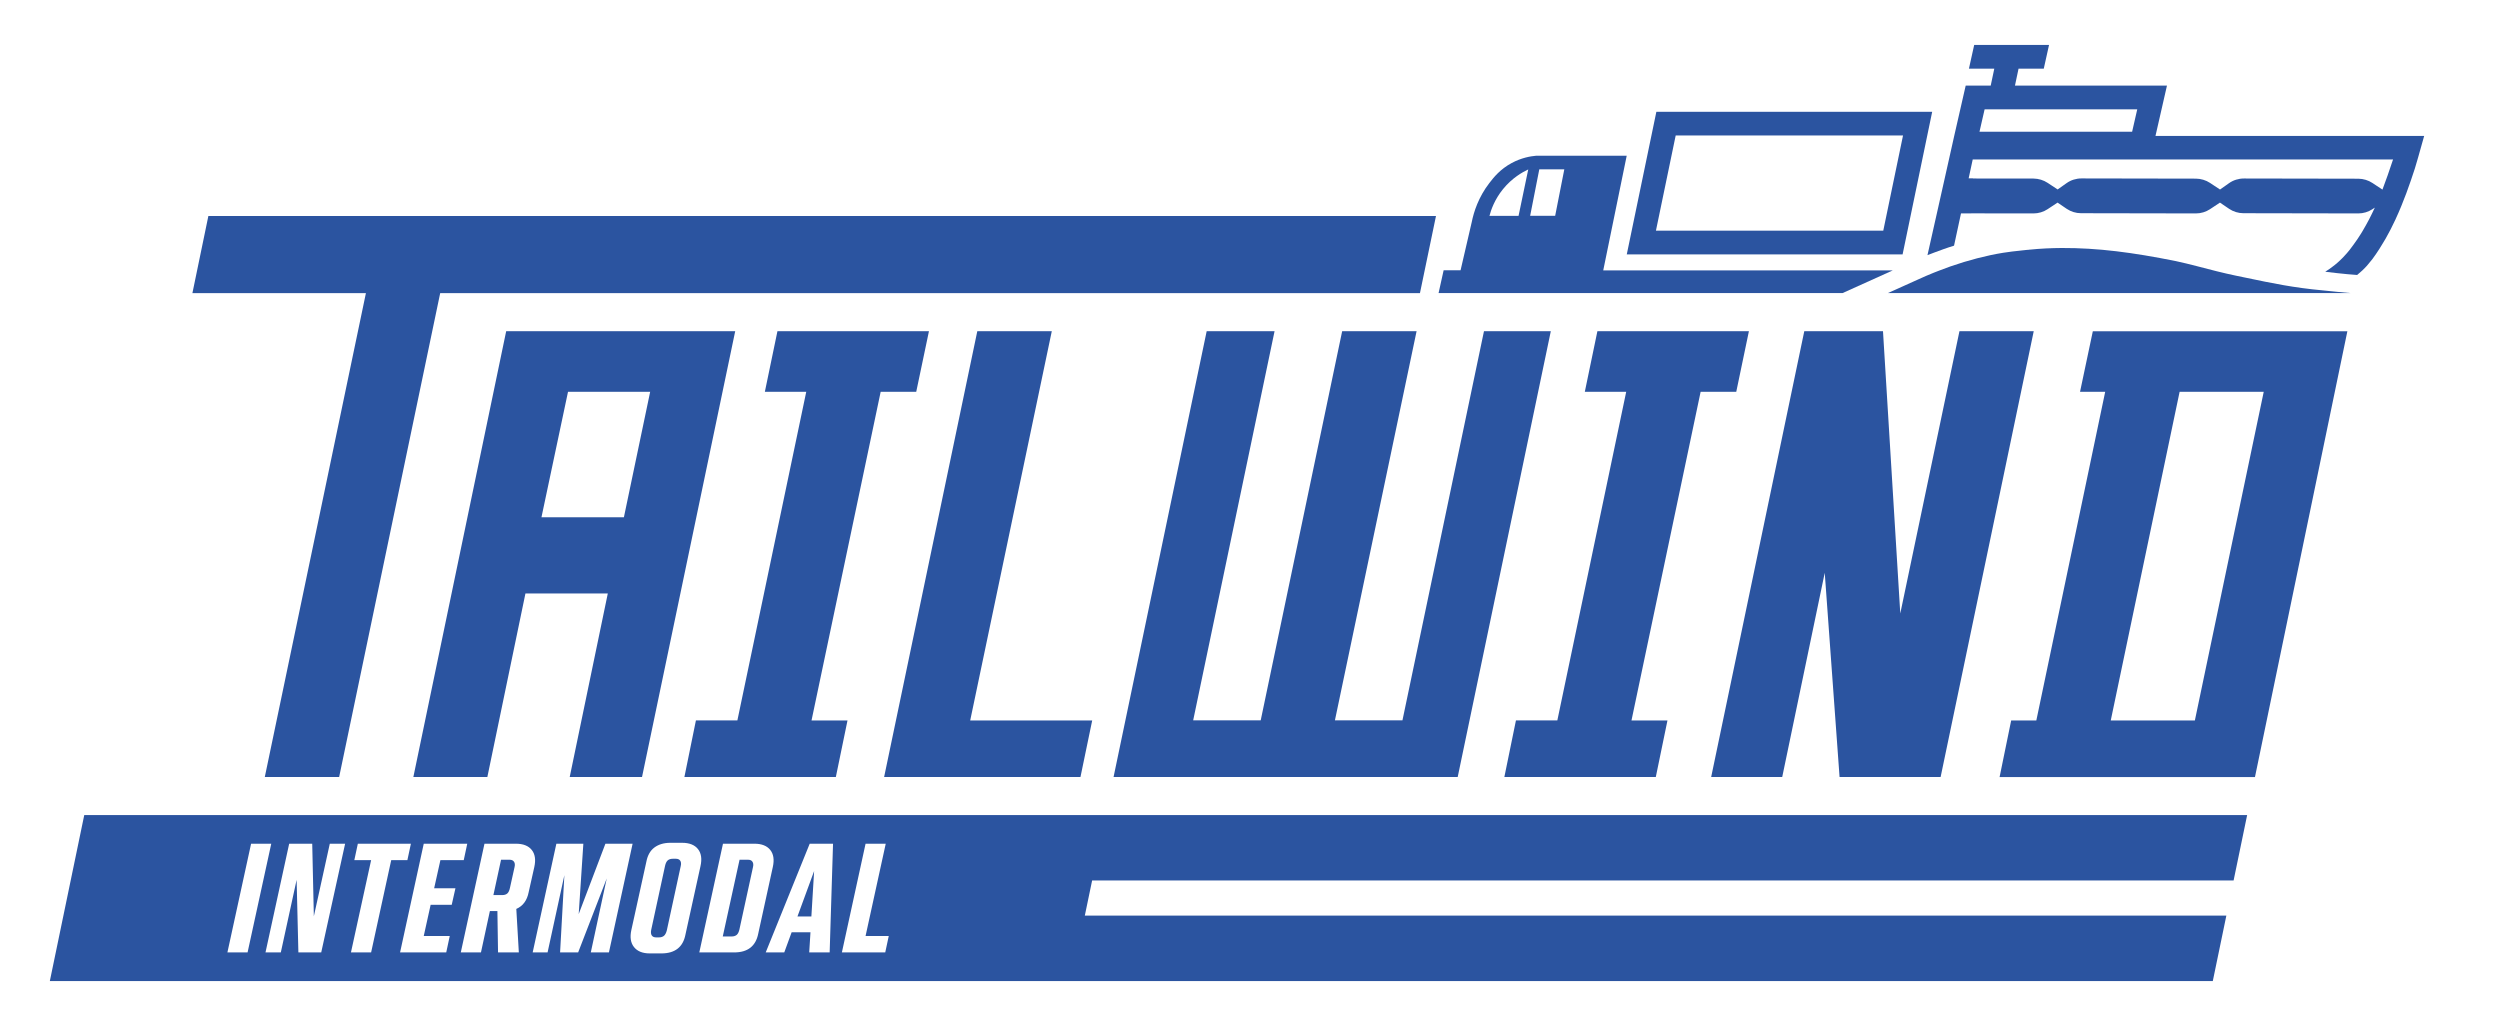 <?xml version="1.0" encoding="utf-8"?>
<!-- Generator: Adobe Illustrator 28.1.0, SVG Export Plug-In . SVG Version: 6.00 Build 0)  -->
<svg version="1.1" id="Tailwind_Intermodal" xmlns="http://www.w3.org/2000/svg" xmlns:xlink="http://www.w3.org/1999/xlink"
	 x="0px" y="0px" viewBox="0 0 355.75 146.7" style="enable-background:new 0 0 355.75 146.7;" xml:space="preserve">
<style type="text/css">
	.st0{fill:#2B54A0;}
</style>
<g>
	<g>
		<path class="st0" d="M72.03,47.13l-13.21,63.44h10.53l5.42-26.12h11.72l-5.42,26.12h10.29l13.26-63.44H72.03z M88.78,73.61H77.05
			l3.78-17.86h11.69L88.78,73.61z"/>
		<polygon class="st0" points="110.63,47.13 132.19,47.13 130.38,55.75 125.32,55.75 115.48,102.52 120.6,102.52 118.94,110.57 
			97.39,110.57 99.03,102.51 104.93,102.51 114.73,55.75 108.84,55.75 		"/>
		<polygon class="st0" points="227.31,47.13 248.87,47.13 247.07,55.75 242,55.75 232.16,102.52 237.28,102.52 235.62,110.57 
			214.07,110.57 215.72,102.51 221.61,102.51 231.41,55.75 225.52,55.75 		"/>
		<polygon class="st0" points="139.07,47.13 149.67,47.13 138.06,102.52 155.42,102.52 153.75,110.57 125.81,110.57 		"/>
		<polygon class="st0" points="171.71,47.13 181.37,47.13 169.79,102.5 179.4,102.5 190.99,47.13 201.58,47.13 189.96,102.5 
			199.57,102.5 211.17,47.13 220.68,47.13 207.43,110.57 158.46,110.57 		"/>
		<polygon class="st0" points="256.75,47.13 267.95,47.13 270.41,87.3 278.83,47.13 289.4,47.13 276.15,110.57 261.77,110.57 
			259.66,81.51 253.61,110.57 243.5,110.57 		"/>
		<path class="st0" d="M297.81,47.13l-1.82,8.62h3.58l-9.8,46.77h-3.58l-1.65,8.06h36.34l13.15-63.44H297.81z M312.33,102.52h-11.97
			l9.8-46.77h11.97L312.33,102.52z"/>
	</g>
	<polygon class="st0" points="204.34,30.74 29.65,30.74 27.38,41.71 52.07,41.71 37.68,110.57 48.26,110.57 62.64,41.71 
		202.06,41.71 	"/>
	<g>
		<polygon class="st0" points="115.46,130.41 115.85,123.95 113.48,130.41 		"/>
		<path class="st0" d="M96.17,122.2h-0.41c-0.32,0-0.57,0.08-0.74,0.23c-0.17,0.15-0.3,0.41-0.38,0.77l-1.98,9.15
			c-0.06,0.33-0.03,0.59,0.09,0.77c0.12,0.18,0.33,0.27,0.61,0.27h0.41c0.3,0,0.54-0.08,0.72-0.23c0.17-0.15,0.31-0.41,0.4-0.77
			l1.98-9.15c0.08-0.33,0.05-0.59-0.08-0.77C96.67,122.29,96.46,122.2,96.17,122.2z"/>
		<path class="st0" d="M72.51,122.34h-1.21l-1.09,5.03h1.25c0.3,0,0.54-0.07,0.72-0.22c0.17-0.14,0.3-0.41,0.38-0.78l0.66-2.98
			c0.08-0.33,0.05-0.59-0.08-0.77C73.01,122.43,72.8,122.34,72.51,122.34z"/>
		<path class="st0" d="M317.84,125.3l1.93-9.32H11.99l-4.9,23.63h307.79l1.93-9.32H154.37l1.04-5H317.84z M32.36,135.53l3.37-15.47
			h2.87l-3.37,15.47H32.36z M45.71,135.53h-3.25l-0.25-10.33l-2.25,10.33h-2.18l3.37-15.47h3.28l0.23,10.33l2.27-10.33h2.18
			L45.71,135.53z M52.81,135.53h-2.87l2.87-13.13h-2.39l0.5-2.34h7.55l-0.5,2.34h-2.3L52.81,135.53z M64.28,128.75h-3l-0.98,4.44H64
			l-0.5,2.34h-6.57l3.37-15.47h6.19l-0.5,2.34h-3.32l-0.89,4h3.03L64.28,128.75z M73.47,129.34l0.36,6.19h-2.96l-0.09-5.89h-1.07
			l-1.27,5.89h-2.87l3.37-15.47h4.48c1.03,0,1.78,0.3,2.25,0.89c0.47,0.59,0.59,1.4,0.36,2.43l-0.8,3.57
			C75,128.14,74.41,128.93,73.47,129.34z M84.07,135.53L86.34,125l-4.07,10.53H79.7l0.61-10.99l-2.39,10.99h-2.12l3.37-15.47h3.84
			l-0.66,10.01l3.8-10.01h3.87l-3.37,15.47H84.07z M94.12,135.67h-1.66c-1.02,0-1.76-0.3-2.24-0.9c-0.48-0.6-0.6-1.41-0.38-2.42
			l2.14-9.74c0.17-0.89,0.55-1.57,1.14-2.01s1.35-0.67,2.27-0.67h1.68c1.03,0,1.78,0.3,2.25,0.89c0.47,0.59,0.59,1.4,0.36,2.43
			l-2.14,9.74C97.2,134.77,96.05,135.67,94.12,135.67z M104.47,135.53h-4.96l3.37-15.47h4.48c1.03,0,1.78,0.3,2.25,0.89
			c0.47,0.59,0.59,1.4,0.36,2.43l-2.07,9.46C107.55,134.64,106.4,135.53,104.47,135.53z M118.06,135.53h-2.91l0.18-2.87h-2.68
			l-1.05,2.87h-2.64l6.26-15.47h3.32L118.06,135.53z M125.97,135.53h-6.17l3.37-15.47h2.87l-2.87,13.13h3.3L125.97,135.53z"/>
		<path class="st0" d="M106.45,122.34h-1.21l-2.39,10.92h1.25c0.32,0,0.56-0.08,0.74-0.23c0.17-0.15,0.3-0.41,0.38-0.77l1.93-8.87
			c0.08-0.33,0.05-0.59-0.08-0.77C106.95,122.43,106.74,122.34,106.45,122.34z"/>
	</g>
</g>
<path class="st0" d="M270.8,19.28l-2.81,13.54h-32.35l2.81-13.54H270.8 M274.95,15.91H235.7l-4.21,20.29h39.25L274.95,15.91
	L274.95,15.91z"/>
<g>
	<path class="st0" d="M334.55,41.71c-1.28-0.11-2.64-0.24-4.03-0.39c-4.09-0.37-7.22-1.02-10.84-1.78l-1.5-0.31
		c-1.79-0.37-3.67-0.86-5.5-1.34c-0.83-0.22-2.31-0.58-3.08-0.74c-6.14-1.23-11.05-1.88-16.22-1.86c-1.53,0.01-3.03,0.08-4.61,0.24
		l0-0.01c-0.02,0-0.04,0.01-0.05,0.01l0,0.01l-0.13,0.01l0,0c-0.01,0-0.01,0-0.02,0v0c-0.05,0-0.09,0.01-0.14,0.01
		c-0.24,0.03-0.49,0.06-0.74,0.08l-0.08,0.01c-0.86,0.08-1.72,0.19-2.56,0.32c-2.32,0.37-4.98,1.06-7.5,1.94
		c-1.14,0.4-2.34,0.89-2.36,0.89c-0.72,0.29-1.45,0.6-2.16,0.93l-4.37,1.97H334.55z"/>
</g>
<path class="st0" d="M228.14,38.48l3.34-16.32H218.6c-0.81,0.07-2.1,0.29-3.49,1.04c-1.63,0.88-2.54,2.02-3.17,2.84
	c-1.56,2.02-2.22,4.12-2.51,5.56c-0.53,2.29-1.06,4.57-1.59,6.86h-2.41l-0.72,3.24h3.96v0h18.82v0h34.72l7.13-3.22H228.14z
	 M216.09,30.72h-4.14c0.22-0.85,0.73-2.33,1.93-3.81c1.3-1.6,2.78-2.42,3.59-2.8L216.09,30.72z M221.3,30.71h-3.56l1.3-6.61h3.56
	L221.3,30.71z"/>
<path class="st0" d="M306.73,19.32l1.63-7.14h-21.63l0.51-2.41h3.59l0.75-3.38h-10.61h-0.04l-0.75,3.38h0.04h3.57l-0.51,2.41h-3.56
	l-1.63,7.14h0l-1.36,6.08l-1.11,4.95l-0.43,1.91l-0.91,4.05c0.34-0.13,1.35-0.53,2.35-0.88c0.47-0.17,0.95-0.32,1.43-0.47l0.99-4.59
	c0,0,0.59,0,1.46,0l0-0.01l8.86,0.01c0.71,0,1.41-0.21,2-0.6l1.42-0.94l1.31,0.89c0.6,0.4,1.3,0.62,2.03,0.62l16.35,0.03
	c0.71,0,1.41-0.21,2-0.6l1.42-0.94l1.31,0.89c0.6,0.4,1.3,0.62,2.03,0.62l16.35,0.03c0.71,0,1.41-0.21,2-0.6l0.35-0.23
	c-0.26,0.56-0.53,1.12-0.82,1.68c-0.29,0.55-0.59,1.09-0.91,1.63c-0.07,0.12-0.14,0.23-0.21,0.35c-0.35,0.56-0.71,1.11-1.11,1.64
	c-0.02,0.02-0.02,0.03-0.03,0.04c-0.21,0.3-0.67,0.94-1.38,1.68c-0.61,0.64-1.13,1.06-1.27,1.17c-0.49,0.39-0.94,0.7-1.33,0.94
	c0.21,0.03,2.85,0.35,4.54,0.46c0.48-0.39,0.95-0.82,1.39-1.31c0.13-0.14,0.25-0.3,0.37-0.45c0.13-0.16,0.26-0.3,0.38-0.46
	c0.36-0.48,0.7-0.98,1.02-1.48c0.17-0.26,0.32-0.52,0.47-0.77c0.14-0.23,0.28-0.45,0.41-0.68c0.22-0.38,0.42-0.76,0.62-1.14
	c0.05-0.1,0.1-0.19,0.15-0.29c0.23-0.45,0.45-0.9,0.66-1.35c0-0.01,0.01-0.02,0.01-0.03h0c1.14-2.46,2-4.93,2.74-7.21
	c0.15-0.48,0.29-0.96,0.45-1.53l0.87-3.09H306.73z M282.41,15.56h21.72l-0.73,3.19h-21.72L282.41,15.56z M340.46,22.9L340.46,22.9
	c-0.43,1.31-0.91,2.69-1.44,4.09v-0.01l-1.42-0.94c-0.59-0.39-1.29-0.6-2-0.61l-16.3-0.03c-0.75,0-1.49,0.23-2.1,0.66l-1.29,0.91
	l-1.42-0.94c-0.59-0.39-1.29-0.6-2-0.61l-16.3-0.03c-0.75,0-1.49,0.23-2.1,0.66l-1.29,0.91l-1.42-0.94c-0.59-0.39-1.29-0.6-2-0.61
	l-8.62-0.01l0-0.02c-0.21,0-0.42,0-0.62,0l0.58-2.69h59.82C340.51,22.76,340.49,22.83,340.46,22.9z"/>
</svg>
